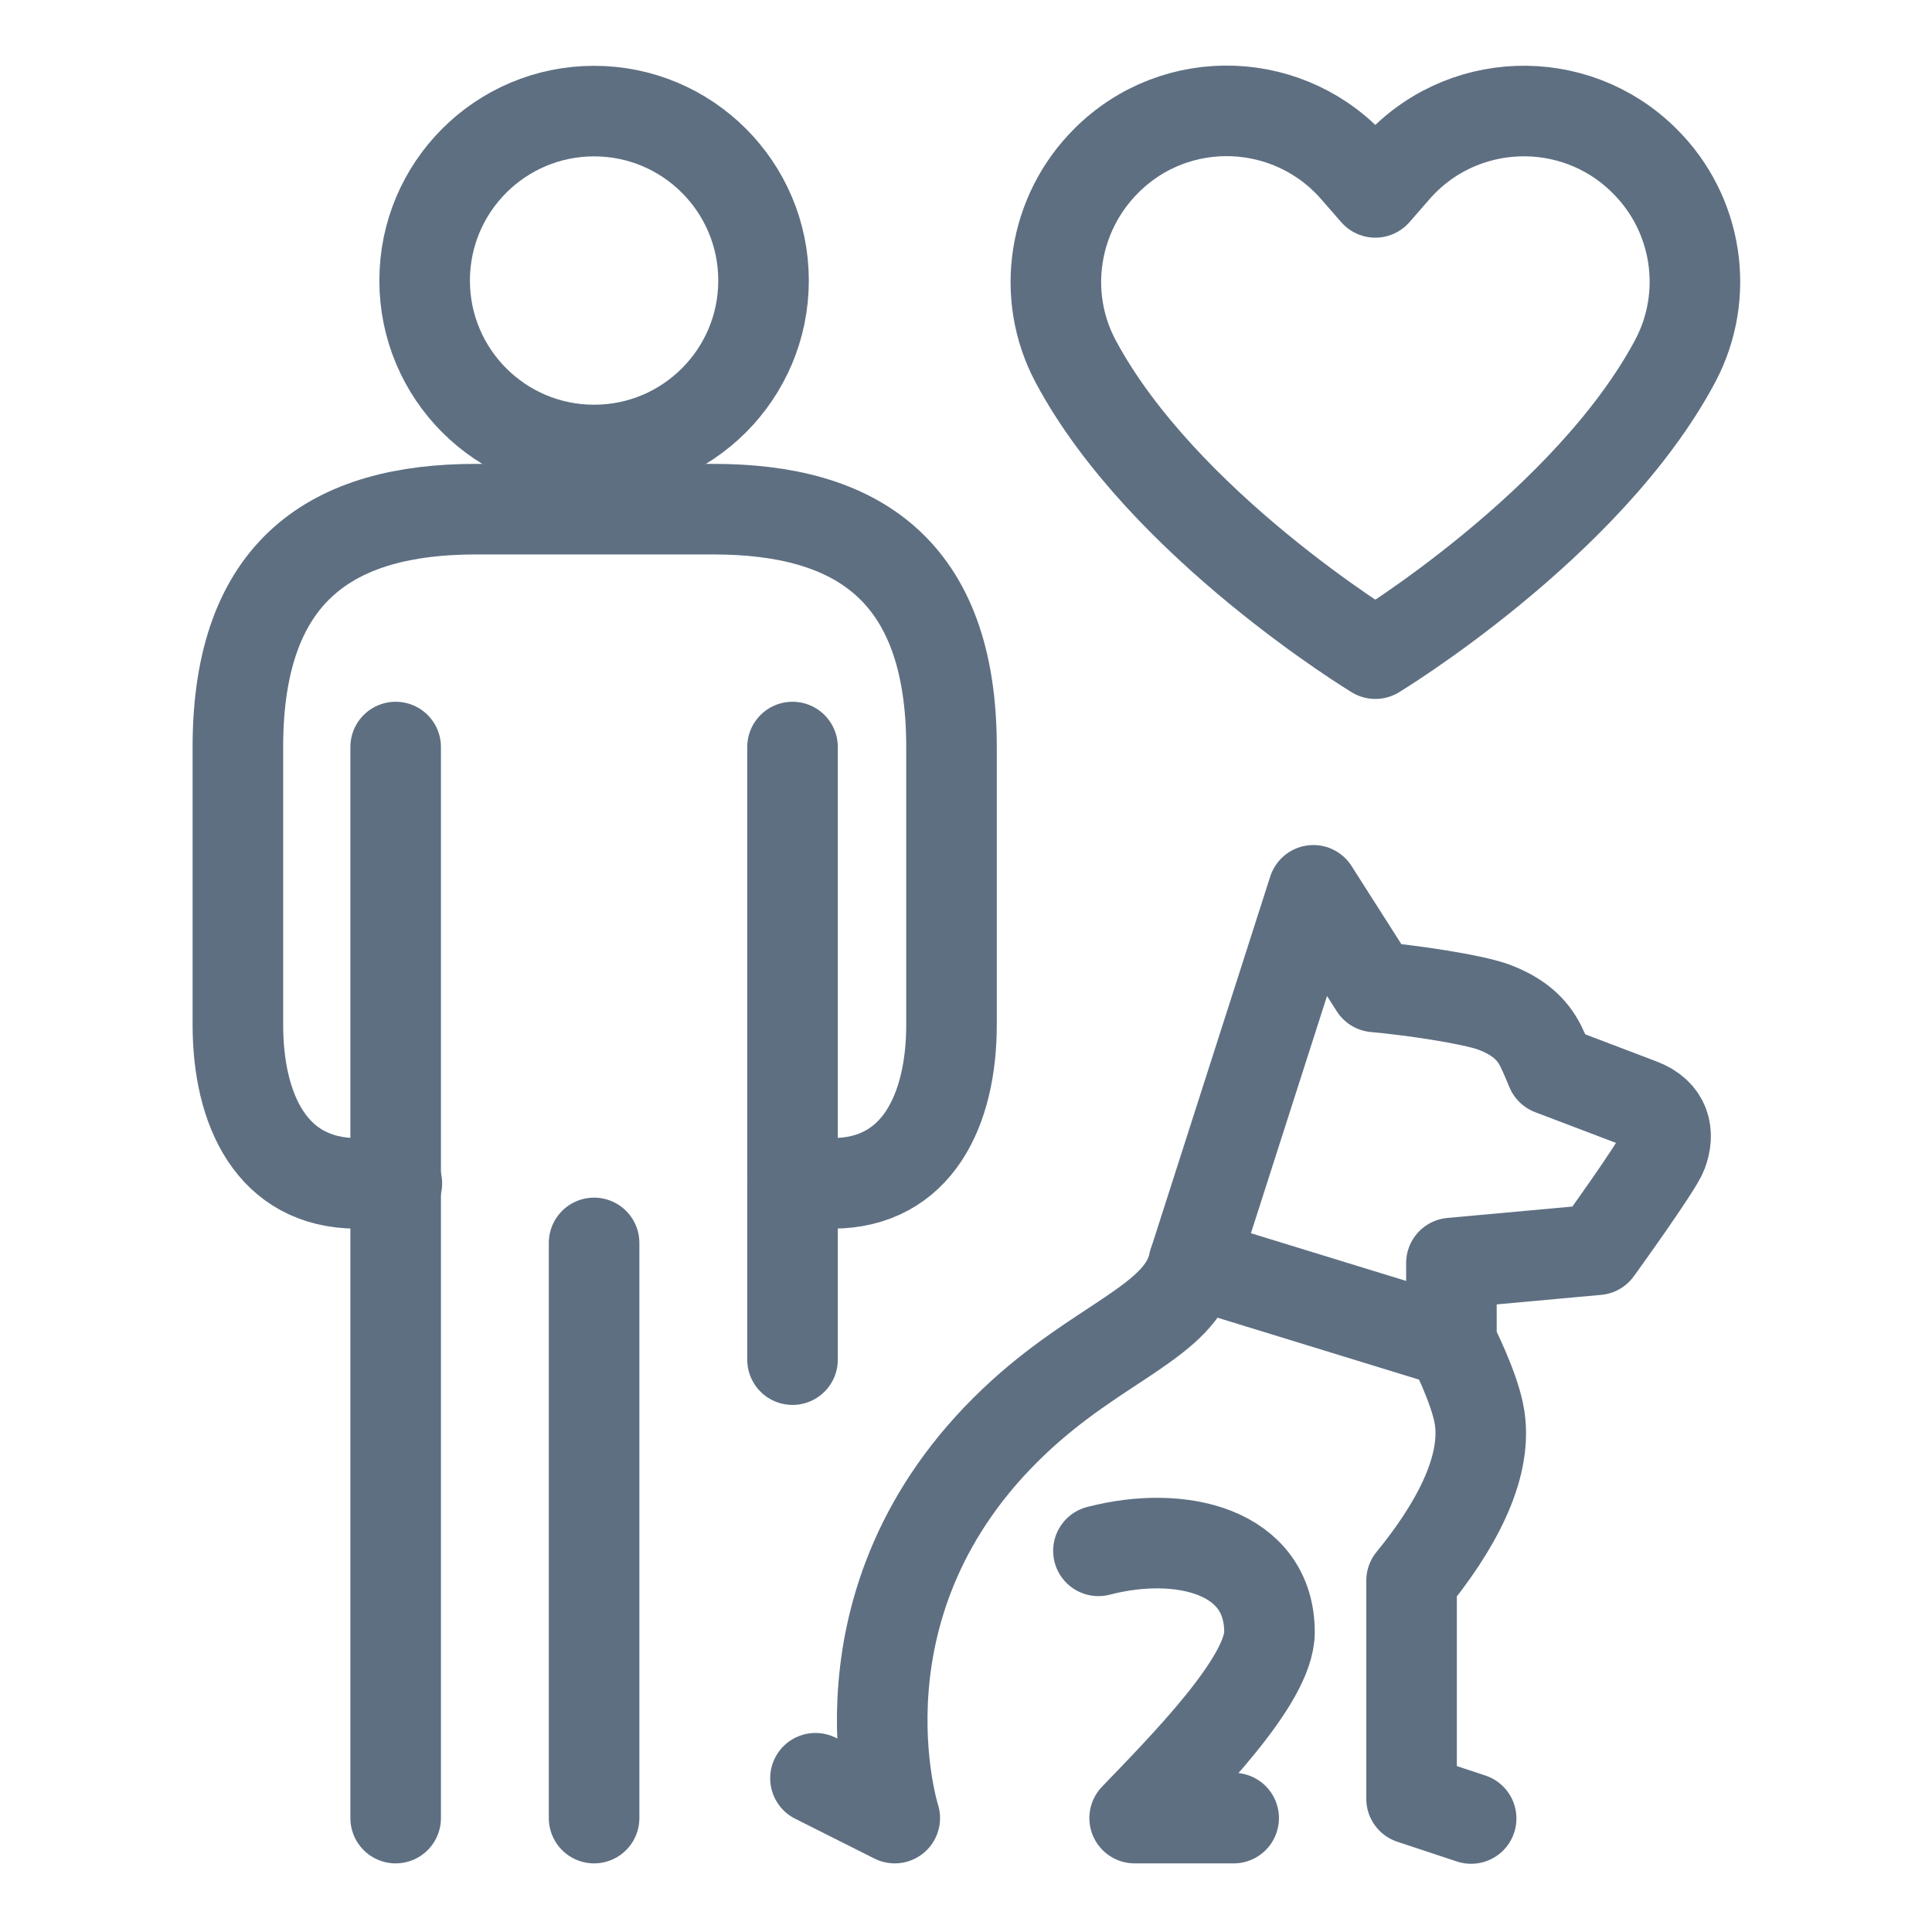 <?xml version="1.0" encoding="UTF-8"?><svg id="Layer_1" xmlns="http://www.w3.org/2000/svg" viewBox="0 0 48 48"><defs><style>.cls-1,.cls-2{fill:none;}.cls-2{stroke:#5e6f82;stroke-linecap:round;stroke-linejoin:round;stroke-width:2.25px;}</style></defs><path class="cls-2" d="M30.65,45.17h-2.46c1.24-1.29,3.35-3.42,3.35-4.62,0-2.02-2.21-2.55-4.25-2.02"/><path class="cls-2" d="M20.26,44.18l1.97.99s-1.73-5.4,2.96-9.85c2.09-1.99,4.15-2.47,4.47-3.94l2.97-9.26,1.53,2.4c.9.08,2.4.3,2.95.5.61.23.95.54,1.16.95.13.26.27.61.27.61,0,0,1.45.55,2.21.84.64.24.73.74.55,1.22-.13.35-1.62,2.41-1.62,2.41l-3.62.33v1.97s.59,1.14.7,1.87c.2,1.29-.65,2.78-1.69,4.05v5.42l1.48.49"/><line class="cls-2" x1="36.07" y1="33.35" x2="29.66" y2="31.38"/><line class="cls-2" x1="14.76" y1="30.88" x2="14.76" y2="45.17"/><line class="cls-2" x1="9.83" y1="18.56" x2="9.83" y2="45.17"/><line class="cls-2" x1="19.69" y1="18.56" x2="19.69" y2="33.78"/><path class="cls-2" d="M19.69,29.4h.99c2.11,0,2.96-1.83,2.96-3.94v-6.9c0-4.42-2.38-5.91-5.91-5.91h-5.91c-3.53,0-5.91,1.49-5.91,5.91v6.9c0,2.11.84,3.94,2.96,3.94h.99"/><circle class="cls-2" cx="14.76" cy="6.97" r="4.21"/><path class="cls-2" d="M34.65,4.23l-.48.55-.48-.55c-1.61-1.87-4.47-1.98-6.21-.23h0c-1.31,1.31-1.63,3.33-.76,4.97,2.17,4.07,7.45,7.27,7.45,7.27,0,0,5.28-3.2,7.45-7.27.87-1.64.56-3.66-.76-4.97h0c-1.74-1.74-4.6-1.64-6.21.23Z"/><rect class="cls-1" width="48" height="48"/></svg>